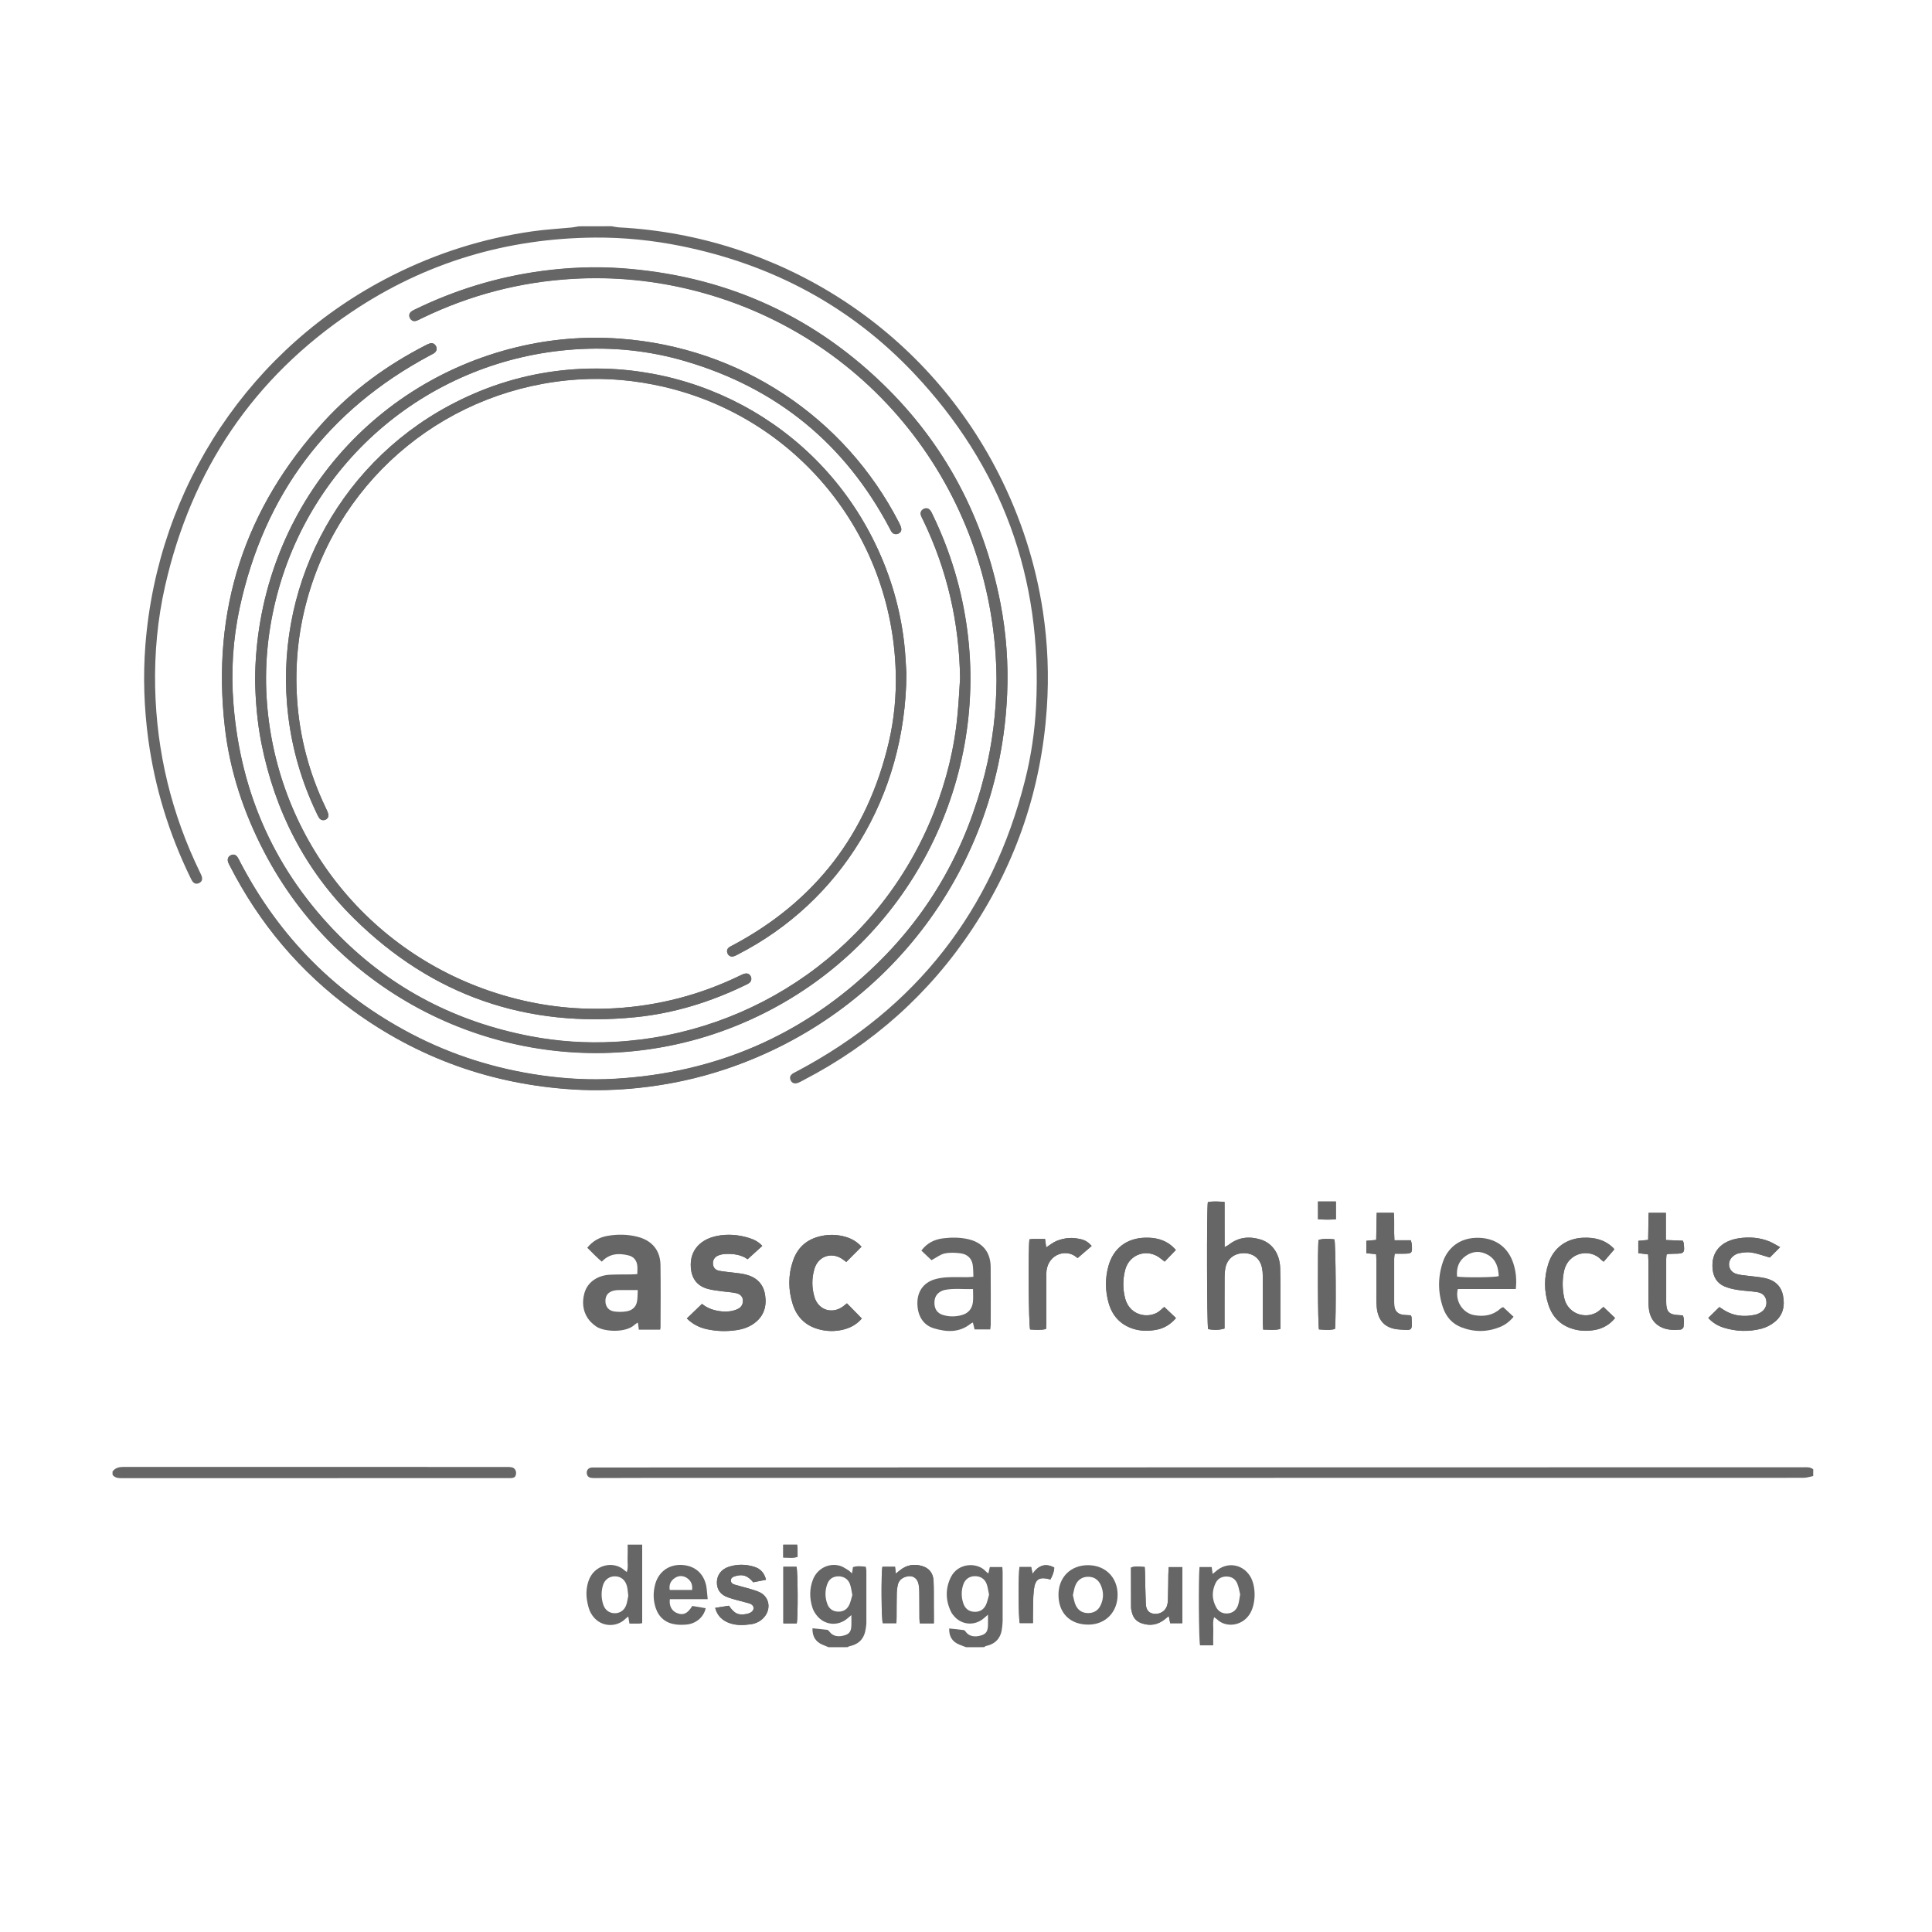 <?xml version="1.0" encoding="utf-8"?>
<!-- Generator: Adobe Illustrator 25.4.1, SVG Export Plug-In . SVG Version: 6.00 Build 0)  -->
<svg version="1.1" id="Layer_3" xmlns="http://www.w3.org/2000/svg" xmlns:xlink="http://www.w3.org/1999/xlink" x="0px" y="0px"
	 viewBox="0 0 300 300" style="enable-background:new 0 0 300 300;" xml:space="preserve">
<style type="text/css">
	.st0{fill:#666667;}
</style>
<g>
	<path class="st0" d="M154.74,105.73c-0.04,4.62-0.6,9.55-1.81,14.4c-2.85,11.42-8.37,21.36-16.81,29.57
		c-11.31,11.01-24.92,16.9-40.66,17.8c-3.79,0.22-7.58,0.01-11.35-0.52c-7.14-1.01-13.93-3.14-20.31-6.49
		c-11.54-6.07-20.33-14.9-26.39-26.43c-0.16-0.31-0.31-0.63-0.49-0.92c-0.27-0.43-0.62-0.54-1.03-0.37
		c-0.44,0.18-0.62,0.57-0.47,1.07c0.07,0.22,0.19,0.42,0.3,0.63c4.58,8.94,10.89,16.43,19,22.36c10.24,7.5,21.74,11.57,34.4,12.33
		c3.35,0.2,6.71,0.1,10.06-0.25c4.59-0.48,9.08-1.43,13.46-2.9c25.65-8.57,42.6-31.67,43.75-58.17c0.21-4.79-0.13-9.55-1.05-14.25
		c-2.59-13.25-8.62-24.7-18.35-34.08c-11.32-10.91-24.93-16.79-40.59-17.88c-4.07-0.28-8.15-0.11-12.22,0.43
		c-6.92,0.93-13.49,2.94-19.76,5.99c-0.18,0.09-0.37,0.18-0.53,0.3c-0.34,0.27-0.42,0.63-0.24,1c0.2,0.41,0.57,0.59,1.01,0.44
		c0.3-0.1,0.58-0.26,0.87-0.4c7.41-3.58,15.23-5.64,23.44-6.11c6.4-0.37,12.71,0.25,18.93,1.84
		C135.9,52.32,154.67,77.34,154.74,105.73z"/>
	<path class="st0" d="M149.08,105.34c-0.12,1.82-0.21,3.64-0.37,5.45c-0.47,5.28-1.73,10.38-3.67,15.3
		c-8.25,20.94-27.83,34.52-49.62,35.68c-4.38,0.23-8.74-0.05-13.05-0.88c-11.43-2.19-21.38-7.27-29.6-15.52
		c-9.94-9.97-15.4-22.05-16.51-36.07c-0.4-5.01-0.09-10.01,0.97-14.94c3.81-17.61,13.65-30.69,29.55-39.19
		c0.2-0.11,0.42-0.2,0.61-0.33c0.43-0.3,0.53-0.71,0.3-1.13c-0.22-0.39-0.58-0.52-1.04-0.36c-0.22,0.08-0.42,0.19-0.63,0.29
		c-5.87,3.02-11.16,6.85-15.63,11.71c-12.41,13.49-17.56,29.39-15.46,47.59c0.78,6.79,2.92,13.2,6.07,19.26
		c11.53,22.18,35.57,33.98,59.31,30.78c6.46-0.87,12.58-2.78,18.4-5.7c22.52-11.32,34.6-35.51,31.51-59.33
		c-0.82-6.31-2.62-12.32-5.39-18.04c-0.1-0.21-0.19-0.42-0.33-0.61c-0.28-0.39-0.67-0.48-1.06-0.29c-0.4,0.2-0.57,0.57-0.42,1.02
		c0.08,0.25,0.21,0.47,0.33,0.71C147.09,88.53,148.96,96.72,149.08,105.34z"/>
	<path class="st0" d="M39.61,105.56c0.06,3.18,0.32,6.52,0.98,9.82c2.08,10.51,6.76,19.7,14.38,27.23
		c12.13,11.98,26.79,17.04,43.75,15.33c5.99-0.6,11.66-2.37,17.07-5c0.18-0.09,0.37-0.17,0.53-0.29c0.34-0.25,0.43-0.63,0.28-1
		c-0.15-0.37-0.5-0.57-0.92-0.47c-0.28,0.06-0.54,0.2-0.8,0.32c-6.15,2.97-12.63,4.67-19.44,5.06c-5.53,0.31-10.98-0.26-16.33-1.74
		c-21.55-5.94-36.03-24.46-37.65-45.68c-0.41-5.34,0.06-10.63,1.33-15.85c5.36-21.92,24.11-37.51,46.44-39.04
		c5.82-0.4,11.57,0.18,17.18,1.83c14.23,4.18,24.81,12.84,31.74,25.95c0.11,0.2,0.2,0.42,0.34,0.6c0.24,0.32,0.65,0.39,1.02,0.22
		c0.37-0.17,0.52-0.48,0.43-0.85c-0.07-0.3-0.21-0.6-0.35-0.88c-8.41-16.35-24.67-27.19-43.35-28.54
		c-5.37-0.39-10.69,0.05-15.94,1.31C56.6,59.6,39.78,80.48,39.61,105.56z"/>
	<path class="st0" d="M140.75,104.63c-0.08-1.15-0.14-3.03-0.36-4.9c-0.63-5.33-2.12-10.41-4.45-15.25
		c-9.14-18.99-29.27-29.5-49.67-26.86c-5.82,0.76-11.32,2.57-16.5,5.34c-17.75,9.51-27.37,28.89-25.01,48.23
		c0.64,5.25,2.11,10.24,4.38,15.01c0.12,0.26,0.24,0.53,0.4,0.77c0.24,0.36,0.62,0.46,0.98,0.31c0.36-0.15,0.56-0.49,0.44-0.93
		c-0.09-0.33-0.25-0.64-0.4-0.96c-2.55-5.33-4.05-10.96-4.43-16.85c-0.34-5.18,0.15-10.28,1.52-15.31
		c5.3-19.5,22.27-33.07,42.18-34.32c4.44-0.28,8.84,0.13,13.19,1.13c20.52,4.74,35.48,22.69,36.07,44.35
		c0.1,3.66-0.25,7.29-1.08,10.86c-3.32,14.15-11.37,24.67-24.21,31.51c-0.2,0.11-0.42,0.2-0.6,0.34c-0.31,0.24-0.38,0.57-0.23,0.93
		c0.15,0.37,0.51,0.57,0.92,0.46c0.25-0.06,0.48-0.19,0.71-0.31C130.5,140.04,140.61,123.76,140.75,104.63z"/>
	<path class="st0" d="M109.01,202.46c-0.81,0.78-1.57,1.51-2.36,2.27c0.83,0.84,1.89,1.41,3.1,1.67c1.54,0.33,3.1,0.38,4.66,0.14
		c0.98-0.15,1.91-0.47,2.72-1.07c1.48-1.1,1.94-2.61,1.67-4.37c-0.27-1.75-1.35-2.77-3.02-3.19c-0.64-0.16-1.31-0.22-1.97-0.3
		c-0.72-0.1-1.44-0.14-2.15-0.28c-0.51-0.1-0.88-0.42-0.95-0.99c-0.07-0.57,0.18-1.1,0.74-1.35c0.33-0.15,0.72-0.23,1.08-0.26
		c1.32-0.08,2.59,0.1,3.55,0.81c0.81-0.74,1.53-1.39,2.28-2.07c-0.57-0.63-1.27-0.98-2.01-1.22c-1.65-0.52-3.36-0.67-5.06-0.32
		c-2.4,0.49-4.23,2.11-4.02,4.92c0.13,1.65,0.94,2.78,2.52,3.26c0.69,0.21,1.41,0.28,2.13,0.38c0.8,0.12,1.62,0.14,2.4,0.32
		c0.83,0.18,1.17,0.8,0.99,1.56c-0.12,0.5-0.47,0.79-0.92,0.97c-0.74,0.3-1.51,0.37-2.3,0.3
		C110.9,203.52,109.8,203.14,109.01,202.46z"/>
	<path class="st0" d="M190.15,186.64c-0.97-0.08-1.79-0.13-2.59,0.02c-0.2,1.06-0.15,19.11,0.04,19.72c0.87,0.18,1.8,0.15,2.55-0.09
		c0-0.28,0-0.59,0-0.9c0-2.4-0.01-4.8,0.01-7.21c0-0.43,0.04-0.87,0.12-1.29c0.29-1.43,1.37-2.29,2.85-2.3
		c1.49-0.01,2.55,0.83,2.84,2.29c0.08,0.39,0.12,0.8,0.12,1.2c0.01,2.43,0,4.86,0.01,7.29c0,0.34,0.03,0.67,0.05,1.09
		c0.94,0,1.79,0.14,2.67-0.1c0-1.09,0-2.1,0-3.11c-0.01-2.11,0.03-4.23-0.03-6.34c-0.06-2.19-1.21-3.87-3.02-4.43
		c-1.75-0.54-3.43-0.39-4.93,0.78c-0.16,0.13-0.36,0.21-0.68,0.4C190.15,191.24,190.15,189,190.15,186.64z"/>
	<path class="st0" d="M131.51,202.38c-0.25,0.2-0.43,0.34-0.61,0.48c-1.7,1.25-3.83,0.57-4.44-1.45c-0.43-1.44-0.43-2.92-0.01-4.37
		c0.61-2.06,2.79-2.72,4.5-1.42c0.18,0.14,0.36,0.27,0.45,0.34c0.81-0.81,1.58-1.58,2.36-2.37c-0.65-0.74-1.51-1.26-2.5-1.54
		c-1.07-0.3-2.15-0.38-3.26-0.21c-2.39,0.36-4.07,1.61-4.86,3.9c-0.78,2.25-0.77,4.55-0.04,6.82c0.69,2.13,2.17,3.44,4.35,3.93
		c1.08,0.25,2.19,0.25,3.27,0.02c1.21-0.26,2.27-0.81,3.09-1.77C133.06,203.95,132.31,203.2,131.51,202.38z"/>
	<path class="st0" d="M276.41,193.66c-0.63-0.34-1.14-0.68-1.69-0.9c-1.54-0.62-3.17-0.72-4.78-0.47c-2.53,0.4-4.31,1.99-4,4.82
		c0.13,1.22,0.7,2.16,1.83,2.64c0.65,0.28,1.37,0.44,2.08,0.55c1,0.16,2.02,0.18,3.01,0.34c0.88,0.14,1.33,0.66,1.42,1.41
		c0.09,0.74-0.26,1.41-0.96,1.79c-0.23,0.12-0.47,0.24-0.72,0.3c-1.83,0.41-3.56,0.21-5.14-0.87c-0.16-0.11-0.32-0.21-0.48-0.31
		c-0.59,0.58-1.14,1.12-1.72,1.69c0.69,0.76,1.52,1.24,2.43,1.52c1.92,0.59,3.88,0.65,5.82,0.15c0.73-0.19,1.47-0.57,2.06-1.05
		c1.29-1.04,1.61-2.47,1.3-4.07c-0.3-1.55-1.32-2.41-2.79-2.73c-0.84-0.19-1.71-0.23-2.57-0.35c-0.66-0.09-1.34-0.12-1.96-0.33
		c-1.13-0.39-1.42-1.75-0.58-2.6c0.27-0.27,0.66-0.51,1.03-0.58c0.64-0.12,1.33-0.22,1.97-0.12c0.92,0.15,1.82,0.49,2.84,0.78
		C275.22,194.86,275.74,194.34,276.41,193.66z"/>
	<path class="st0" d="M250.68,193.99c-0.03-0.04-0.12-0.15-0.22-0.25c-1.3-1.24-2.88-1.61-4.63-1.54c-2.59,0.11-4.61,1.56-5.4,4.02
		c-0.69,2.13-0.69,4.28,0.01,6.4c0.68,2.05,2.09,3.36,4.21,3.85c1.03,0.24,2.08,0.23,3.1,0.03c1.19-0.24,2.2-0.82,3.04-1.83
		c-0.62-0.59-1.21-1.15-1.81-1.73c-0.19,0.17-0.31,0.26-0.41,0.36c-1.67,1.7-5.06,1.11-5.69-1.8c-0.29-1.34-0.3-2.71-0.03-4.05
		c0.64-3.11,4.15-3.61,5.76-1.85c0.09,0.1,0.22,0.18,0.41,0.32C249.56,195.29,250.09,194.68,250.68,193.99z"/>
	<path class="st0" d="M182.59,194.09c-0.25-0.24-0.43-0.45-0.65-0.63c-1.2-0.99-2.6-1.3-4.13-1.26c-2.87,0.08-4.94,1.65-5.7,4.43
		c-0.52,1.91-0.5,3.84,0.05,5.74c0.56,1.92,1.77,3.29,3.7,3.94c1.24,0.41,2.51,0.42,3.77,0.17c1.16-0.23,2.13-0.82,2.98-1.8
		c-0.64-0.61-1.23-1.17-1.82-1.73c-0.23,0.19-0.37,0.3-0.49,0.42c-1.5,1.5-4.8,1.19-5.58-1.72c-0.39-1.47-0.39-2.99,0-4.46
		c0.66-2.5,3.5-3.39,5.51-1.76c0.17,0.14,0.36,0.27,0.62,0.48C181.44,195.29,181.99,194.72,182.59,194.09z"/>
	<path class="st0" d="M213.68,194.75c0.02,0.37,0.05,0.68,0.05,1c0.01,1.47,0,2.95,0,4.42c0,0.92-0.03,1.85,0.05,2.77
		c0.19,2.2,1.35,3.37,3.55,3.5c2.04,0.13,1.97,0.28,1.86-1.93c0-0.08-0.07-0.15-0.14-0.28c-0.35-0.02-0.72-0.02-1.09-0.06
		c-0.65-0.08-1.17-0.35-1.37-1.02c-0.08-0.27-0.09-0.57-0.1-0.86c-0.01-2.28-0.01-4.57,0-6.85c0-0.22,0.04-0.44,0.08-0.77
		c0.45,0,0.84,0,1.24,0c1.48,0,1.52-0.04,1.41-1.51c-0.01-0.16-0.08-0.32-0.15-0.58c-0.84,0-1.66,0-2.54,0
		c-0.1-1.48,0.03-2.86-0.09-4.26c-0.92,0-1.74,0-2.66,0c-0.03,1.43-0.05,2.8-0.08,4.21c-0.55,0.05-1.02,0.1-1.53,0.14
		c0,0.66,0,1.26,0,1.92C212.66,194.65,213.11,194.69,213.68,194.75z"/>
	<path class="st0" d="M261.31,192.66c-0.82-0.03-1.67-0.07-2.63-0.11c0-1.45,0-2.82,0-4.22c-0.95,0-1.77,0-2.68,0
		c-0.03,1.43-0.05,2.81-0.07,4.2c-0.57,0.05-1.04,0.1-1.53,0.15c0,0.67,0,1.26,0,1.91c0.52,0.06,1,0.12,1.52,0.19
		c0.02,0.39,0.05,0.73,0.05,1.07c0,2.05,0,4.11,0.01,6.16c0,0.49,0.02,0.99,0.1,1.47c0.21,1.25,0.88,2.2,2.07,2.69
		c0.9,0.38,1.87,0.37,2.82,0.29c0.17-0.01,0.43-0.25,0.45-0.4c0.06-0.59,0.15-1.2-0.1-1.8c-0.22-0.02-0.42-0.05-0.62-0.05
		c-1.51-0.06-1.97-0.51-1.97-2c-0.01-2.23,0-4.45,0-6.68c0-0.25,0.04-0.5,0.06-0.73c0.16-0.04,0.24-0.08,0.32-0.09
		c0.29-0.02,0.58-0.03,0.87-0.03c1.57-0.01,1.65-0.11,1.46-1.69C261.41,192.9,261.37,192.82,261.31,192.66z"/>
	<path class="st0" d="M159.85,192.44c-0.21,1.52-0.12,13.34,0.1,14c0.8,0.05,1.62,0.13,2.47-0.07c0.02-0.33,0.05-0.58,0.05-0.84
		c0-2.43,0-4.86,0-7.3c0-0.32-0.01-0.64,0.03-0.95c0.36-2.62,3.13-3.39,4.66-2.05c0.1,0.09,0.23,0.15,0.18,0.11
		c0.76-0.66,1.45-1.25,2.17-1.87c-0.48-0.55-1.02-0.9-1.64-1.04c-0.61-0.14-1.26-0.24-1.88-0.19c-0.65,0.04-1.32,0.2-1.92,0.45
		c-0.56,0.23-1.04,0.64-1.62,1c-0.06-0.48-0.12-0.87-0.18-1.31c-0.65,0-1.22,0-1.8,0C160.28,192.39,160.09,192.42,159.85,192.44z"/>
	<path class="st0" d="M145.01,252.07c0-1.02,0-1.94,0-2.87c-0.01-1.24,0.02-2.49-0.04-3.73c-0.06-1.19-0.69-1.97-1.78-2.3
		c-1.25-0.37-2.4-0.17-3.43,0.66c-0.19,0.15-0.38,0.3-0.65,0.52c-0.05-0.42-0.09-0.73-0.12-1.06c-0.7,0-1.34,0-1.96,0
		c-0.21,1.17-0.15,8.19,0.06,8.76c0.68,0,1.37,0,2.1,0c0.02-0.33,0.04-0.62,0.04-0.9c0.01-1.27,0-2.55,0.03-3.82
		c0.01-0.43,0.07-0.87,0.17-1.28c0.15-0.61,0.58-0.99,1.16-1.19c1.03-0.36,1.87,0.12,2.07,1.19c0.07,0.37,0.1,0.75,0.1,1.12
		c0.01,1.39,0.01,2.78,0.02,4.16c0,0.25,0.04,0.49,0.06,0.74C143.56,252.07,144.22,252.07,145.01,252.07z"/>
	<path class="st0" d="M111.05,249.67c0.36,1.29,1.17,2,2.29,2.38c1.04,0.35,2.12,0.31,3.18,0.17c0.94-0.13,1.76-0.55,2.33-1.36
		c0.91-1.31,0.5-2.99-0.95-3.65c-0.6-0.27-1.25-0.43-1.89-0.62c-0.64-0.19-1.29-0.34-1.92-0.53c-0.31-0.09-0.6-0.26-0.6-0.65
		c0-0.43,0.33-0.57,0.68-0.67c1.14-0.35,1.93-0.1,2.79,0.95c0.63-0.12,1.29-0.25,1.99-0.39c-0.27-1.05-0.86-1.69-1.76-1.99
		c-1.32-0.43-2.68-0.46-4.01-0.03c-1.15,0.37-1.82,1.26-1.86,2.35c-0.03,1.16,0.52,1.99,1.73,2.41c0.87,0.31,1.78,0.51,2.67,0.76
		c0.28,0.08,0.57,0.13,0.83,0.25c0.56,0.26,0.64,0.87,0.14,1.25c-0.2,0.15-0.46,0.25-0.71,0.3c-1.3,0.27-1.95-0.02-2.79-1.27
		C112.52,249.44,111.82,249.55,111.05,249.67z"/>
	<path class="st0" d="M183.6,252.05c0-2.92,0-5.79,0-8.7c-0.73,0-1.4,0-2.13,0c-0.02,0.42-0.04,0.76-0.05,1.11
		c-0.02,1.3-0.02,2.6-0.06,3.91c-0.01,0.37-0.06,0.76-0.19,1.1c-0.3,0.8-1.18,1.26-2.04,1.12c-0.75-0.12-1.16-0.59-1.21-1.55
		c-0.07-1.59-0.08-3.18-0.12-4.77c-0.01-0.31-0.03-0.61-0.05-0.94c-0.77-0.05-1.45-0.17-2.13,0.08c0,2.1,0,4.16,0.01,6.21
		c0,0.26,0.08,0.51,0.14,0.77c0.19,0.83,0.7,1.4,1.49,1.67c1.3,0.46,2.51,0.26,3.59-0.6c0.19-0.15,0.38-0.31,0.63-0.52
		c0.09,0.43,0.15,0.75,0.23,1.12C182.35,252.05,182.94,252.05,183.6,252.05z"/>
	<path class="st0" d="M204.81,206.43c0.82,0.05,1.66,0.16,2.48-0.07c0.2-1.56,0.12-13.31-0.09-13.91c-1.01-0.13-1.83-0.11-2.46,0.08
		C204.58,193.5,204.62,205.73,204.81,206.43z"/>
	<path class="st0" d="M163.11,245.26c0.3-0.58,0.57-1.16,0.59-1.85c-1.38-0.74-2.46-0.34-3.37,0.97c-0.09-0.46-0.15-0.76-0.21-1.05
		c-0.65,0-1.24,0-1.81,0c-0.2,0.99-0.17,8.04,0.03,8.7c0.65,0,1.3,0,2.05,0c0-0.42-0.01-0.79,0-1.16c0.04-1.33-0.01-2.67,0.14-3.98
		C160.74,245.16,161.39,244.79,163.11,245.26z"/>
	<path class="st0" d="M123.72,252.08c0.21-0.99,0.17-8.11-0.04-8.79c-0.66,0-1.34,0-2.04,0c0,2.97,0,5.86,0,8.79
		C122.35,252.08,123.01,252.08,123.72,252.08z"/>
	<path class="st0" d="M207.44,186.57c-0.98,0-1.86,0-2.78,0c0,0.94,0,1.82,0,2.75c0.96,0.08,1.86,0.08,2.78,0.01
		C207.44,188.37,207.44,187.51,207.44,186.57z"/>
	<path class="st0" d="M123.78,239.86c-0.78,0-1.45,0-2.16,0c0,0.68,0,1.3,0,1.99c0.75-0.01,1.46,0.13,2.22-0.1
		c0-0.4,0.01-0.77,0-1.15C123.84,240.37,123.81,240.15,123.78,239.86z"/>
	<path class="st0" d="M94.96,35.13c0.4,0.06,0.79,0.16,1.19,0.18c24.53,1.29,47.31,15.35,58.94,38.29
		c3.43,6.77,5.73,13.89,6.86,21.39c0.75,4.97,0.94,9.96,0.6,14.98c-0.85,12.39-4.67,23.79-11.5,34.16
		c-6.71,10.17-15.53,18.02-26.35,23.63c-0.28,0.15-0.56,0.31-0.86,0.41c-0.5,0.17-0.89-0.01-1.08-0.44
		c-0.18-0.42-0.07-0.76,0.35-1.04c0.19-0.13,0.41-0.22,0.61-0.33c18.53-9.81,30.32-24.91,35.45-45.22c0.95-3.77,1.51-7.6,1.71-11.49
		c1.02-19.93-5.31-37.21-18.98-51.69c-9.89-10.47-22.1-16.92-36.22-19.77c-4.39-0.88-8.82-1.33-13.28-1.3
		C78.68,37,66.04,40.76,54.66,48.4C39.33,58.68,29.75,72.96,25.65,90.93c-1.18,5.18-1.67,10.46-1.56,15.77
		c0.22,10.1,2.55,19.7,6.98,28.79c0.11,0.23,0.24,0.47,0.29,0.72c0.1,0.43-0.08,0.74-0.46,0.92c-0.38,0.17-0.74,0.1-1-0.25
		c-0.14-0.18-0.24-0.4-0.34-0.61c-3.32-6.82-5.52-13.97-6.54-21.49c-0.65-4.84-0.82-9.69-0.45-14.55
		c1.91-24.69,16.36-46.41,38.43-57.5c6.86-3.45,14.08-5.73,21.67-6.81c2.03-0.29,4.09-0.4,6.13-0.6c0.37-0.04,0.73-0.12,1.1-0.18
		C91.6,35.13,93.28,35.13,94.96,35.13z"/>
	<path class="st0" d="M281.55,229.2c-0.47,0.09-0.94,0.26-1.41,0.27c-3.73,0.02-7.47,0.01-11.2,0.01
		c-56.17,0-112.34,0.01-168.5,0.01c-2.63,0-5.27,0.01-7.9,0.02c-0.26,0-0.53,0.01-0.78-0.03c-0.43-0.08-0.65-0.38-0.65-0.8
		c0-0.42,0.24-0.7,0.66-0.79c0.11-0.02,0.23-0.02,0.35-0.02c0.2,0,0.41,0,0.61,0c32.4-0.01,64.8-0.01,97.19-0.02
		c30.02,0,60.05-0.01,90.07-0.01c0.54,0,1.1-0.08,1.57,0.32C281.55,228.5,281.55,228.85,281.55,229.2z"/>
	<path class="st0" d="M17.47,228.5c0.46-0.63,1.09-0.72,1.83-0.72c19.72,0.01,39.43,0.01,59.15,0.01c0.35,0,0.7-0.01,1.04,0.06
		c0.44,0.09,0.7,0.54,0.64,1c-0.05,0.47-0.27,0.65-0.82,0.67c-0.17,0.01-0.35,0-0.52,0c-19.95,0-39.89,0-59.84,0.01
		c-0.57,0-1.09-0.03-1.47-0.51C17.47,228.85,17.47,228.67,17.47,228.5z"/>
	<path class="st0" d="M128.66,255.78c-0.31-0.13-0.62-0.26-0.94-0.39c-1.06-0.44-1.6-1.28-1.56-2.55c0.77,0.08,1.54,0.14,2.3,0.24
		c0.13,0.02,0.27,0.19,0.37,0.32c0.51,0.66,1.31,0.84,2.35,0.52c0.71-0.22,0.99-0.61,1.02-1.51c0.02-0.47,0-0.95,0-1.62
		c-0.31,0.27-0.46,0.39-0.6,0.51c-1.51,1.29-3.62,1.07-4.82-0.51c-0.26-0.34-0.49-0.73-0.62-1.13c-0.47-1.47-0.49-2.97,0.09-4.42
		c0.68-1.69,2.44-2.59,4.17-2.11c0.46,0.13,0.87,0.43,1.29,0.68c0.19,0.11,0.34,0.29,0.59,0.5c0.06-0.39,0.1-0.66,0.15-0.97
		c0.64-0.22,1.29-0.13,1.99-0.06c0.03,0.21,0.09,0.4,0.09,0.59c0.01,2.66,0,5.32,0,7.98c0,0.12,0,0.23-0.01,0.35
		c-0.14,1.67-0.58,2.99-2.67,3.44c-0.08,0.02-0.15,0.09-0.22,0.13C130.63,255.78,129.65,255.78,128.66,255.78z M132.35,247.68
		c-0.13-0.61-0.18-1.2-0.38-1.73c-0.3-0.79-1.01-1.2-1.84-1.18c-0.86,0.03-1.42,0.48-1.69,1.25c-0.35,0.98-0.34,1.99,0,2.97
		c0.24,0.71,0.75,1.17,1.51,1.25c0.83,0.09,1.51-0.23,1.88-0.96C132.09,248.79,132.18,248.21,132.35,247.68z"/>
	<path class="st0" d="M150.03,255.78c-0.37-0.14-0.75-0.27-1.12-0.43c-1.04-0.44-1.56-1.24-1.52-2.48c0.77,0.08,1.53,0.14,2.28,0.25
		c0.13,0.02,0.25,0.21,0.35,0.34c0.5,0.63,1.36,0.8,2.38,0.47c0.71-0.23,0.98-0.62,1.01-1.52c0.02-0.5,0-1.01,0-1.68
		c-0.32,0.27-0.49,0.42-0.65,0.56c-1.38,1.19-3.38,1.07-4.58-0.3c-0.19-0.22-0.38-0.45-0.5-0.7c-0.86-1.77-0.9-3.6-0.05-5.35
		c1.14-2.34,4.13-2.34,5.37-1.01c0.11,0.12,0.25,0.22,0.47,0.4c0.09-0.37,0.15-0.66,0.23-1c0.63,0,1.25,0,1.94,0
		c0.02,0.31,0.05,0.59,0.05,0.87c0,2.49,0.01,4.97,0,7.46c0,0.35-0.05,0.69-0.08,1.03c-0.14,1.57-0.94,2.57-2.51,2.9
		c-0.1,0.02-0.19,0.12-0.29,0.18C151.89,255.78,150.96,255.78,150.03,255.78z M153.58,247.62c-0.13-0.59-0.19-1.14-0.37-1.65
		c-0.31-0.84-1.01-1.25-1.9-1.22c-0.82,0.03-1.46,0.49-1.74,1.32c-0.32,0.96-0.31,1.94,0.01,2.89c0.25,0.74,0.76,1.23,1.57,1.31
		c0.87,0.09,1.55-0.26,1.93-1.03C153.33,248.74,153.42,248.15,153.58,247.62z"/>
	<path class="st0" d="M154.74,105.73c-0.08-28.39-18.85-53.41-46.85-60.58c-6.22-1.59-12.53-2.21-18.93-1.84
		c-8.21,0.47-16.03,2.52-23.44,6.11c-0.29,0.14-0.57,0.3-0.87,0.4c-0.44,0.15-0.81-0.04-1.01-0.44c-0.18-0.37-0.1-0.73,0.24-1
		c0.16-0.12,0.34-0.21,0.53-0.3c6.26-3.06,12.84-5.07,19.76-5.99c4.06-0.54,8.14-0.71,12.22-0.43c15.66,1.09,29.28,6.97,40.59,17.88
		c9.73,9.38,15.76,20.82,18.35,34.08c0.92,4.7,1.26,9.47,1.05,14.25c-1.14,26.5-18.1,49.6-43.75,58.17
		c-4.38,1.46-8.87,2.41-13.46,2.9c-3.35,0.35-6.71,0.45-10.06,0.25c-12.66-0.77-24.15-4.84-34.4-12.33
		c-8.11-5.93-14.42-13.42-19-22.36c-0.11-0.21-0.23-0.41-0.3-0.63c-0.15-0.5,0.03-0.89,0.47-1.07c0.41-0.17,0.76-0.06,1.03,0.37
		c0.18,0.29,0.33,0.61,0.49,0.92c6.07,11.54,14.86,20.36,26.39,26.43c6.38,3.36,13.17,5.49,20.31,6.49
		c3.76,0.53,7.55,0.74,11.35,0.52c15.75-0.91,29.36-6.79,40.66-17.8c8.44-8.22,13.96-18.15,16.81-29.57
		C154.15,115.29,154.71,110.35,154.74,105.73z"/>
	<path class="st0" d="M149.08,105.34c-0.13-8.62-1.99-16.81-5.75-24.57c-0.11-0.23-0.24-0.46-0.33-0.71
		c-0.15-0.45,0.02-0.82,0.42-1.02c0.39-0.2,0.78-0.1,1.06,0.29c0.13,0.19,0.23,0.4,0.33,0.61c2.77,5.72,4.58,11.73,5.39,18.04
		c3.09,23.82-8.99,48-31.51,59.33c-5.81,2.92-11.94,4.83-18.4,5.7c-23.73,3.21-47.77-8.59-59.31-30.78
		c-3.15-6.06-5.29-12.48-6.07-19.26c-2.1-18.2,3.05-34.1,15.46-47.59c4.47-4.86,9.76-8.69,15.63-11.71
		c0.21-0.11,0.41-0.22,0.63-0.29c0.46-0.16,0.82-0.03,1.04,0.36c0.24,0.42,0.14,0.83-0.3,1.13c-0.19,0.13-0.41,0.22-0.61,0.33
		c-15.9,8.5-25.74,21.58-29.55,39.19c-1.07,4.93-1.37,9.93-0.97,14.94c1.11,14.02,6.57,26.1,16.51,36.07
		c8.23,8.25,18.17,13.34,29.6,15.52c4.31,0.82,8.67,1.11,13.05,0.88c21.8-1.16,41.37-14.74,49.62-35.68
		c1.94-4.93,3.2-10.02,3.67-15.3C148.87,108.98,148.96,107.16,149.08,105.34z"/>
	<path class="st0" d="M39.61,105.56C39.78,80.48,56.6,59.6,80.29,53.9c5.25-1.26,10.57-1.7,15.94-1.31
		c18.69,1.35,34.94,12.19,43.35,28.54c0.14,0.28,0.29,0.57,0.35,0.88c0.08,0.37-0.07,0.68-0.43,0.85c-0.36,0.17-0.77,0.09-1.02-0.22
		c-0.14-0.18-0.23-0.4-0.34-0.6c-6.93-13.12-17.51-21.78-31.74-25.95c-5.61-1.65-11.36-2.23-17.18-1.83
		c-22.33,1.53-41.09,17.12-46.44,39.04c-1.28,5.22-1.74,10.51-1.33,15.85c1.62,21.22,16.1,39.75,37.65,45.68
		c5.35,1.47,10.8,2.05,16.33,1.74c6.81-0.39,13.3-2.08,19.44-5.06c0.26-0.13,0.52-0.26,0.8-0.32c0.42-0.1,0.76,0.11,0.92,0.47
		c0.15,0.37,0.06,0.75-0.28,1c-0.16,0.12-0.35,0.2-0.53,0.29c-5.41,2.63-11.08,4.39-17.07,5c-16.96,1.71-31.62-3.36-43.75-15.33
		c-7.62-7.52-12.29-16.72-14.38-27.23C39.93,112.08,39.67,108.74,39.61,105.56z"/>
	<path class="st0" d="M140.75,104.63c-0.14,19.13-10.25,35.4-26.15,43.57c-0.23,0.12-0.46,0.25-0.71,0.31
		c-0.41,0.1-0.77-0.09-0.92-0.46c-0.14-0.36-0.08-0.69,0.23-0.93c0.18-0.14,0.4-0.23,0.6-0.34c12.84-6.84,20.89-17.37,24.21-31.51
		c0.84-3.56,1.18-7.2,1.08-10.86c-0.59-21.65-15.55-39.61-36.07-44.35c-4.35-1-8.75-1.41-13.19-1.13
		c-19.92,1.25-36.88,14.83-42.18,34.32c-1.37,5.02-1.86,10.13-1.52,15.31c0.39,5.89,1.88,11.51,4.43,16.85
		c0.15,0.31,0.31,0.63,0.4,0.96c0.11,0.43-0.08,0.78-0.44,0.93c-0.36,0.15-0.75,0.05-0.98-0.31c-0.16-0.24-0.28-0.51-0.4-0.77
		c-2.27-4.77-3.74-9.76-4.38-15.01c-2.36-19.34,7.26-38.73,25.01-48.23c5.18-2.78,10.68-4.59,16.5-5.34
		c20.4-2.65,40.53,7.87,49.67,26.86c2.33,4.84,3.83,9.92,4.45,15.25C140.61,101.6,140.67,103.49,140.75,104.63z"/>
	<path class="st0" d="M102.51,206.47c-1.1,0-2.19,0-3.31,0c-0.05-0.35-0.09-0.68-0.15-1.1c-0.21,0.13-0.37,0.2-0.48,0.31
		c-1.33,1.32-4.77,1.15-6,0.29c-0.51-0.35-1.01-0.81-1.34-1.33c-0.75-1.18-0.85-2.51-0.48-3.85c0.46-1.66,1.98-2.75,3.95-2.85
		c1.1-0.06,2.2-0.03,3.3-0.05c0.31,0,0.62-0.03,0.96-0.05c0-0.51,0.05-0.95-0.01-1.37c-0.11-0.79-0.57-1.34-1.35-1.53
		c-1.5-0.37-2.94-0.32-4.16,0.97c-0.8-0.68-1.5-1.42-2.25-2.16c0.84-1.05,1.89-1.62,3.11-1.84c1.58-0.28,3.17-0.26,4.74,0.15
		c2.21,0.57,3.49,2.11,3.52,4.37c0.05,3.21,0.02,6.43,0.01,9.64C102.58,206.2,102.54,206.31,102.51,206.47z M99.03,200.32
		c-1.07,0-1.96-0.01-2.85,0c-0.29,0-0.58,0.02-0.86,0.08c-0.9,0.22-1.33,0.78-1.31,1.67c0.02,0.85,0.52,1.47,1.41,1.58
		c0.62,0.08,1.28,0.08,1.89-0.03c0.82-0.14,1.44-0.63,1.6-1.5C99.02,201.59,98.99,201.01,99.03,200.32z"/>
	<path class="st0" d="M109.01,202.46c0.79,0.68,1.88,1.07,3.09,1.17c0.79,0.07,1.56,0,2.3-0.3c0.45-0.18,0.8-0.47,0.92-0.97
		c0.18-0.76-0.16-1.37-0.99-1.56c-0.79-0.17-1.6-0.2-2.4-0.32c-0.71-0.1-1.44-0.18-2.13-0.38c-1.59-0.48-2.4-1.61-2.52-3.26
		c-0.22-2.81,1.62-4.43,4.02-4.92c1.7-0.35,3.4-0.2,5.06,0.32c0.74,0.23,1.44,0.58,2.01,1.22c-0.75,0.68-1.47,1.34-2.28,2.07
		c-0.96-0.71-2.23-0.89-3.55-0.81c-0.37,0.02-0.75,0.11-1.08,0.26c-0.56,0.25-0.81,0.78-0.74,1.35c0.07,0.57,0.44,0.89,0.95,0.99
		c0.71,0.14,1.43,0.18,2.15,0.28c0.66,0.09,1.33,0.14,1.97,0.3c1.67,0.42,2.75,1.43,3.02,3.19c0.27,1.76-0.19,3.27-1.67,4.37
		c-0.81,0.6-1.74,0.92-2.72,1.07c-1.56,0.24-3.12,0.2-4.66-0.14c-1.21-0.26-2.27-0.83-3.1-1.67
		C107.44,203.97,108.2,203.24,109.01,202.46z"/>
	<path class="st0" d="M190.15,186.64c0,2.36,0,4.6,0,7.02c0.32-0.18,0.52-0.27,0.68-0.4c1.5-1.17,3.18-1.32,4.93-0.78
		c1.81,0.56,2.96,2.24,3.02,4.43c0.06,2.11,0.03,4.22,0.03,6.34c0,1.01,0,2.02,0,3.11c-0.88,0.24-1.73,0.1-2.67,0.1
		c-0.02-0.41-0.05-0.75-0.05-1.09c0-2.43,0-4.86-0.01-7.29c0-0.4-0.04-0.81-0.12-1.2c-0.3-1.45-1.35-2.29-2.84-2.29
		c-1.47,0.01-2.56,0.87-2.85,2.3c-0.08,0.42-0.12,0.86-0.12,1.29c-0.01,2.4-0.01,4.8-0.01,7.21c0,0.31,0,0.62,0,0.9
		c-0.76,0.25-1.68,0.27-2.55,0.09c-0.19-0.61-0.23-18.66-0.04-19.72C188.36,186.51,189.18,186.56,190.15,186.64z"/>
	<path class="st0" d="M153.77,206.43c-0.86,0-1.63,0-2.44,0c-0.09-0.37-0.17-0.7-0.26-1.07c-0.14,0.07-0.25,0.11-0.33,0.17
		c-1.77,1.44-3.77,1.33-5.76,0.72c-1.67-0.51-2.54-2.01-2.53-3.94c0.01-1.75,0.92-3.08,2.57-3.62c0.65-0.21,1.35-0.31,2.04-0.35
		c1.04-0.06,2.08-0.01,3.12-0.02c0.28,0,0.56-0.03,0.97-0.06c-0.04-0.68-0.01-1.32-0.12-1.93c-0.18-1-0.89-1.58-1.85-1.71
		c-0.82-0.11-1.7-0.15-2.5,0.02c-0.67,0.14-1.26,0.63-2.04,1.04c-0.44-0.41-0.99-0.94-1.57-1.49c0.89-1.2,2.07-1.75,3.43-1.91
		c1.26-0.15,2.54-0.15,3.8,0.13c2.25,0.5,3.5,1.98,3.53,4.3c0.03,3.01,0.01,6.02,0.01,9.03
		C153.83,205.94,153.8,206.13,153.77,206.43z M151.09,200.17c-1.53,0.04-2.96-0.15-4.39,0.13c-0.17,0.03-0.33,0.1-0.49,0.17
		c-0.79,0.37-1.15,1.03-1.11,1.97c0.04,0.87,0.47,1.48,1.3,1.74c0.96,0.3,1.93,0.29,2.9,0.04c1.03-0.27,1.64-0.96,1.77-2
		C151.15,201.6,151.09,200.97,151.09,200.17z"/>
	<path class="st0" d="M233.44,202.99c0.48,0.45,1.01,0.94,1.59,1.48c-0.62,0.74-1.33,1.28-2.17,1.61c-1.99,0.79-4.01,0.79-6,0
		c-1.4-0.56-2.31-1.63-2.79-3.03c-0.81-2.37-0.82-4.77,0-7.15c0.66-1.92,2.44-3.82,5.67-3.69c2.54,0.1,4.43,1.48,5.24,3.93
		c0.42,1.28,0.55,2.58,0.39,4.02c-3.04,0-6.03,0-9,0c-0.48,1.87,0.79,3.79,2.63,4.07c1.46,0.23,2.83,0.02,3.97-1.02
		c0.08-0.08,0.19-0.13,0.29-0.19C233.29,203,233.32,203.01,233.44,202.99z M226.25,198.23c1.23,0.18,5.79,0.13,6.47-0.07
		c-0.06-1.35-0.39-2.57-1.67-3.3c-1.16-0.66-2.35-0.61-3.44,0.15C226.51,195.77,226.13,196.88,226.25,198.23z"/>
	<path class="st0" d="M131.51,202.38c0.8,0.81,1.54,1.57,2.32,2.36c-0.83,0.97-1.88,1.51-3.09,1.77c-1.08,0.23-2.19,0.23-3.27-0.02
		c-2.18-0.5-3.66-1.8-4.35-3.93c-0.73-2.27-0.74-4.56,0.04-6.82c0.79-2.29,2.47-3.54,4.86-3.9c1.11-0.17,2.19-0.09,3.26,0.21
		c0.99,0.28,1.85,0.8,2.5,1.54c-0.79,0.79-1.55,1.55-2.36,2.37c-0.09-0.07-0.27-0.21-0.45-0.34c-1.71-1.3-3.9-0.64-4.5,1.42
		c-0.43,1.44-0.42,2.93,0.01,4.37c0.6,2.02,2.74,2.7,4.44,1.45C131.08,202.73,131.26,202.58,131.51,202.38z"/>
	<path class="st0" d="M276.41,193.66c-0.67,0.67-1.19,1.2-1.6,1.61c-1.02-0.29-1.92-0.63-2.84-0.78c-0.64-0.1-1.33-0.01-1.97,0.12
		c-0.37,0.07-0.76,0.31-1.03,0.58c-0.85,0.85-0.56,2.21,0.58,2.6c0.62,0.21,1.3,0.24,1.96,0.33c0.86,0.12,1.73,0.16,2.57,0.35
		c1.47,0.33,2.49,1.18,2.79,2.73c0.31,1.6,0,3.03-1.3,4.07c-0.59,0.48-1.33,0.86-2.06,1.05c-1.94,0.5-3.9,0.44-5.82-0.15
		c-0.91-0.28-1.74-0.75-2.43-1.52c0.58-0.57,1.13-1.11,1.72-1.69c0.16,0.1,0.32,0.2,0.48,0.31c1.58,1.08,3.31,1.28,5.14,0.87
		c0.25-0.06,0.49-0.17,0.72-0.3c0.7-0.39,1.05-1.05,0.96-1.79c-0.09-0.75-0.54-1.27-1.42-1.41c-1-0.16-2.01-0.19-3.01-0.34
		c-0.71-0.11-1.43-0.27-2.08-0.55c-1.13-0.49-1.7-1.42-1.83-2.64c-0.31-2.83,1.46-4.42,4-4.82c1.61-0.25,3.24-0.15,4.78,0.47
		C275.27,192.99,275.78,193.32,276.41,193.66z"/>
	<path class="st0" d="M250.68,193.99c-0.59,0.69-1.12,1.3-1.66,1.92c-0.19-0.15-0.31-0.22-0.41-0.32c-1.61-1.76-5.12-1.26-5.76,1.85
		c-0.28,1.34-0.26,2.71,0.03,4.05c0.63,2.91,4.02,3.5,5.69,1.8c0.1-0.1,0.21-0.19,0.41-0.36c0.6,0.57,1.19,1.14,1.81,1.73
		c-0.83,1.02-1.85,1.6-3.04,1.83c-1.03,0.2-2.07,0.21-3.1-0.03c-2.12-0.49-3.54-1.79-4.21-3.85c-0.7-2.12-0.7-4.27-0.01-6.4
		c0.8-2.46,2.81-3.91,5.4-4.02c1.75-0.07,3.33,0.29,4.63,1.54C250.56,193.84,250.65,193.96,250.68,193.99z"/>
	<path class="st0" d="M182.59,194.09c-0.61,0.63-1.16,1.2-1.74,1.8c-0.26-0.2-0.44-0.33-0.62-0.48c-2.01-1.63-4.86-0.74-5.51,1.76
		c-0.39,1.47-0.39,2.99,0,4.46c0.78,2.9,4.08,3.22,5.58,1.72c0.12-0.12,0.26-0.23,0.49-0.42c0.59,0.56,1.18,1.12,1.82,1.73
		c-0.85,0.98-1.82,1.57-2.98,1.8c-1.26,0.25-2.53,0.25-3.77-0.17c-1.94-0.65-3.14-2.01-3.7-3.94c-0.55-1.9-0.57-3.83-0.05-5.74
		c0.76-2.78,2.82-4.35,5.7-4.43c1.53-0.04,2.93,0.26,4.13,1.26C182.16,193.64,182.35,193.85,182.59,194.09z"/>
	<path class="st0" d="M213.68,194.75c-0.57-0.06-1.02-0.1-1.52-0.15c0-0.66,0-1.26,0-1.92c0.51-0.05,0.98-0.09,1.53-0.14
		c0.03-1.41,0.05-2.78,0.08-4.21c0.93,0,1.75,0,2.66,0c0.12,1.41-0.01,2.79,0.09,4.26c0.88,0,1.7,0,2.54,0
		c0.07,0.26,0.14,0.42,0.15,0.58c0.11,1.47,0.07,1.5-1.41,1.51c-0.4,0-0.8,0-1.24,0c-0.03,0.33-0.08,0.55-0.08,0.77
		c-0.01,2.28-0.01,4.57,0,6.85c0,0.29,0.01,0.58,0.1,0.86c0.2,0.67,0.72,0.94,1.37,1.02c0.37,0.04,0.74,0.04,1.09,0.06
		c0.07,0.13,0.13,0.2,0.14,0.28c0.11,2.21,0.18,2.06-1.86,1.93c-2.19-0.14-3.35-1.31-3.55-3.5c-0.08-0.92-0.05-1.85-0.05-2.77
		c-0.01-1.47,0-2.95,0-4.42C213.73,195.43,213.7,195.12,213.68,194.75z"/>
	<path class="st0" d="M261.31,192.66c0.06,0.17,0.11,0.24,0.12,0.33c0.19,1.59,0.11,1.69-1.46,1.69c-0.29,0-0.58,0.01-0.87,0.03
		c-0.08,0-0.17,0.04-0.32,0.09c-0.02,0.23-0.06,0.48-0.06,0.73c0,2.23-0.01,4.45,0,6.68c0.01,1.49,0.46,1.94,1.97,2
		c0.2,0.01,0.4,0.03,0.62,0.05c0.25,0.6,0.16,1.21,0.1,1.8c-0.02,0.15-0.28,0.39-0.45,0.4c-0.95,0.08-1.92,0.09-2.82-0.29
		c-1.19-0.5-1.85-1.44-2.07-2.69c-0.08-0.48-0.1-0.98-0.1-1.47c-0.01-2.05,0-4.11-0.01-6.16c0-0.34-0.03-0.68-0.05-1.07
		c-0.52-0.06-1-0.12-1.52-0.19c0-0.64,0-1.23,0-1.91c0.49-0.05,0.97-0.09,1.53-0.15c0.02-1.4,0.05-2.77,0.07-4.2
		c0.92,0,1.74,0,2.68,0c0,1.4,0,2.77,0,4.22C259.64,192.59,260.49,192.62,261.31,192.66z"/>
	<path class="st0" d="M99.72,239.85c0,4.1,0,8.13,0,12.2c-0.18,0.02-0.32,0.05-0.46,0.06c-0.49,0.01-0.98,0-1.52,0
		c-0.06-0.36-0.12-0.69-0.18-1.1c-0.18,0.15-0.32,0.24-0.44,0.35c-1.34,1.39-4.08,1.44-5.37-0.88c-0.34-0.61-0.49-1.35-0.61-2.05
		c-0.15-0.95-0.08-1.9,0.21-2.83c0.83-2.69,3.94-3.31,5.63-1.76c0.08,0.08,0.18,0.14,0.35,0.26c0.25-0.74,0.09-1.45,0.12-2.14
		c0.03-0.68,0.01-1.37,0.01-2.11C98.26,239.85,98.95,239.85,99.72,239.85z M97.56,247.79c-0.08-0.58-0.09-1.05-0.21-1.49
		c-0.25-0.97-0.94-1.52-1.85-1.53c-0.9-0.01-1.64,0.53-1.9,1.48c-0.26,0.97-0.24,1.95,0.07,2.91c0.28,0.84,0.93,1.32,1.73,1.34
		c0.8,0.03,1.51-0.4,1.82-1.22C97.41,248.78,97.46,248.22,97.56,247.79z"/>
	<path class="st0" d="M186.26,243.33c0.64,0,1.23,0,1.89,0c0.05,0.33,0.09,0.65,0.15,1.07c0.21-0.17,0.34-0.27,0.46-0.38
		c1.69-1.53,4.09-1.22,5.32,0.67c1.02,1.58,0.97,4.48-0.09,6.04c-1.2,1.78-3.63,2.04-4.99,0.74c-0.12-0.12-0.27-0.2-0.47-0.35
		c-0.26,0.75-0.1,1.47-0.13,2.17c-0.03,0.71-0.01,1.43-0.01,2.2c-0.75,0-1.4,0-2.05,0C186.15,254.84,186.08,245.09,186.26,243.33z
		 M192.57,247.58c-0.13-0.51-0.21-1.15-0.46-1.72c-0.29-0.68-0.87-1.05-1.64-1.06c-0.76-0.01-1.37,0.33-1.7,0.99
		c-0.62,1.27-0.6,2.57,0.09,3.81c0.38,0.68,1.03,1.01,1.82,0.93c0.79-0.08,1.33-0.56,1.57-1.3
		C192.41,248.74,192.45,248.22,192.57,247.58z"/>
	<path class="st0" d="M159.85,192.44c0.24-0.02,0.44-0.06,0.63-0.06c0.58-0.01,1.15,0,1.8,0c0.06,0.44,0.11,0.83,0.18,1.31
		c0.57-0.37,1.06-0.78,1.62-1c0.6-0.25,1.27-0.4,1.92-0.45c0.62-0.04,1.27,0.05,1.88,0.19c0.62,0.14,1.16,0.49,1.64,1.04
		c-0.72,0.62-1.41,1.22-2.17,1.87c0.06,0.03-0.08-0.02-0.18-0.11c-1.53-1.34-4.3-0.57-4.66,2.05c-0.04,0.31-0.03,0.64-0.03,0.95
		c0,2.43,0,4.86,0,7.3c0,0.26-0.03,0.51-0.05,0.84c-0.85,0.2-1.67,0.12-2.47,0.07C159.72,205.78,159.64,193.97,159.85,192.44z"/>
	<path class="st0" d="M109.89,248.32c-2.09,0-3.99,0-5.87,0c-0.15,1.06,0.31,1.88,1.19,2.19c0.93,0.34,1.56,0.03,2.29-1.14
		c0.67,0.11,1.37,0.23,2.08,0.35c-0.3,1.38-1.49,2.4-2.97,2.54c-0.54,0.05-1.1,0.06-1.64-0.01c-1.58-0.2-2.66-1.08-3.16-2.59
		c-0.39-1.18-0.4-2.4-0.09-3.59c0.5-1.94,2.05-3.11,3.99-3.07c2.06,0.04,3.52,1.21,3.95,3.22
		C109.78,246.86,109.8,247.52,109.89,248.32z M104,246.89c1.16,0,2.3,0,3.47,0c0.1-0.85-0.19-1.47-0.85-1.89
		c-0.58-0.36-1.22-0.36-1.8,0.01C104.16,245.44,103.85,246.05,104,246.89z"/>
	<path class="st0" d="M169.01,252.27c-2.86,0.01-4.66-1.8-4.65-4.66c0.01-2.7,1.89-4.58,4.6-4.57c2.69,0.01,4.58,1.9,4.58,4.59
		C173.54,250.34,171.66,252.26,169.01,252.27z M166.6,247.7c0.14,0.53,0.21,1.09,0.44,1.57c0.37,0.79,1.03,1.21,1.94,1.21
		c0.92-0.01,1.56-0.44,1.93-1.23c0.48-1.02,0.48-2.08,0.02-3.11c-0.37-0.84-1.06-1.31-1.98-1.3c-0.92,0.01-1.61,0.48-1.96,1.33
		C166.79,246.64,166.73,247.16,166.6,247.7z"/>
	<path class="st0" d="M145.01,252.07c-0.79,0-1.45,0-2.19,0c-0.02-0.24-0.06-0.49-0.06-0.74c-0.01-1.39,0-2.78-0.02-4.16
		c0-0.37-0.03-0.75-0.1-1.12c-0.19-1.06-1.03-1.55-2.07-1.19c-0.58,0.2-1.01,0.59-1.16,1.19c-0.1,0.42-0.16,0.85-0.17,1.28
		c-0.03,1.27-0.02,2.54-0.03,3.82c0,0.28-0.02,0.57-0.04,0.9c-0.73,0-1.41,0-2.1,0c-0.21-0.57-0.27-7.59-0.06-8.76
		c0.63,0,1.27,0,1.96,0c0.04,0.33,0.07,0.63,0.12,1.06c0.27-0.21,0.46-0.36,0.65-0.52c1.03-0.83,2.18-1.03,3.43-0.66
		c1.1,0.32,1.73,1.1,1.78,2.3c0.06,1.24,0.04,2.49,0.04,3.73C145.01,250.12,145.01,251.05,145.01,252.07z"/>
	<path class="st0" d="M111.05,249.67c0.78-0.12,1.48-0.23,2.14-0.33c0.84,1.25,1.49,1.54,2.79,1.27c0.25-0.05,0.51-0.15,0.71-0.3
		c0.49-0.38,0.42-0.99-0.14-1.25c-0.26-0.12-0.55-0.17-0.83-0.25c-0.89-0.25-1.8-0.45-2.67-0.76c-1.21-0.43-1.76-1.25-1.73-2.41
		c0.03-1.1,0.71-1.99,1.86-2.35c1.33-0.42,2.69-0.4,4.01,0.03c0.91,0.3,1.5,0.94,1.76,1.99c-0.7,0.14-1.37,0.27-1.99,0.39
		c-0.86-1.05-1.65-1.3-2.79-0.95c-0.35,0.11-0.67,0.24-0.68,0.67c0,0.39,0.29,0.55,0.6,0.65c0.64,0.19,1.29,0.34,1.92,0.53
		c0.64,0.19,1.29,0.35,1.89,0.62c1.44,0.65,1.86,2.34,0.95,3.65c-0.57,0.81-1.38,1.24-2.33,1.36c-1.06,0.14-2.14,0.19-3.18-0.17
		C112.22,251.67,111.4,250.97,111.05,249.67z"/>
	<path class="st0" d="M183.6,252.05c-0.66,0-1.26,0-1.89,0c-0.07-0.36-0.14-0.69-0.23-1.12c-0.25,0.21-0.44,0.37-0.63,0.52
		c-1.09,0.86-2.3,1.06-3.59,0.6c-0.79-0.28-1.3-0.85-1.49-1.67c-0.06-0.25-0.14-0.51-0.14-0.77c-0.01-2.05-0.01-4.11-0.01-6.21
		c0.68-0.25,1.36-0.13,2.13-0.08c0.02,0.33,0.05,0.63,0.05,0.94c0.04,1.59,0.05,3.18,0.12,4.77c0.04,0.96,0.45,1.43,1.21,1.55
		c0.86,0.13,1.74-0.33,2.04-1.12c0.13-0.34,0.18-0.73,0.19-1.1c0.04-1.3,0.04-2.6,0.06-3.91c0.01-0.34,0.03-0.68,0.05-1.11
		c0.73,0,1.4,0,2.13,0C183.6,246.26,183.6,249.13,183.6,252.05z"/>
	<path class="st0" d="M204.81,206.43c-0.18-0.7-0.22-12.93-0.06-13.9c0.63-0.18,1.45-0.21,2.46-0.08c0.21,0.6,0.29,12.35,0.09,13.91
		C206.47,206.6,205.63,206.49,204.81,206.43z"/>
	<path class="st0" d="M163.11,245.26c-1.73-0.47-2.37-0.11-2.57,1.63c-0.15,1.32-0.11,2.65-0.14,3.98c-0.01,0.37,0,0.74,0,1.16
		c-0.75,0-1.4,0-2.05,0c-0.2-0.66-0.24-7.71-0.03-8.7c0.57,0,1.17,0,1.81,0c0.06,0.29,0.12,0.59,0.21,1.05
		c0.91-1.31,1.98-1.7,3.37-0.97C163.68,244.1,163.41,244.69,163.11,245.26z"/>
	<path class="st0" d="M123.72,252.08c-0.71,0-1.36,0-2.08,0c0-2.93,0-5.82,0-8.79c0.71,0,1.38,0,2.04,0
		C123.89,243.97,123.93,251.09,123.72,252.08z"/>
	<path class="st0" d="M207.44,186.57c0,0.94,0,1.79,0,2.76c-0.92,0.07-1.82,0.07-2.78-0.01c0-0.93,0-1.81,0-2.75
		C205.58,186.57,206.46,186.57,207.44,186.57z"/>
	<path class="st0" d="M123.78,239.86c0.03,0.29,0.06,0.51,0.07,0.74c0.01,0.37,0,0.74,0,1.15c-0.77,0.23-1.47,0.09-2.22,0.1
		c0-0.69,0-1.31,0-1.99C122.33,239.86,123,239.86,123.78,239.86z"/>
</g>
</svg>
